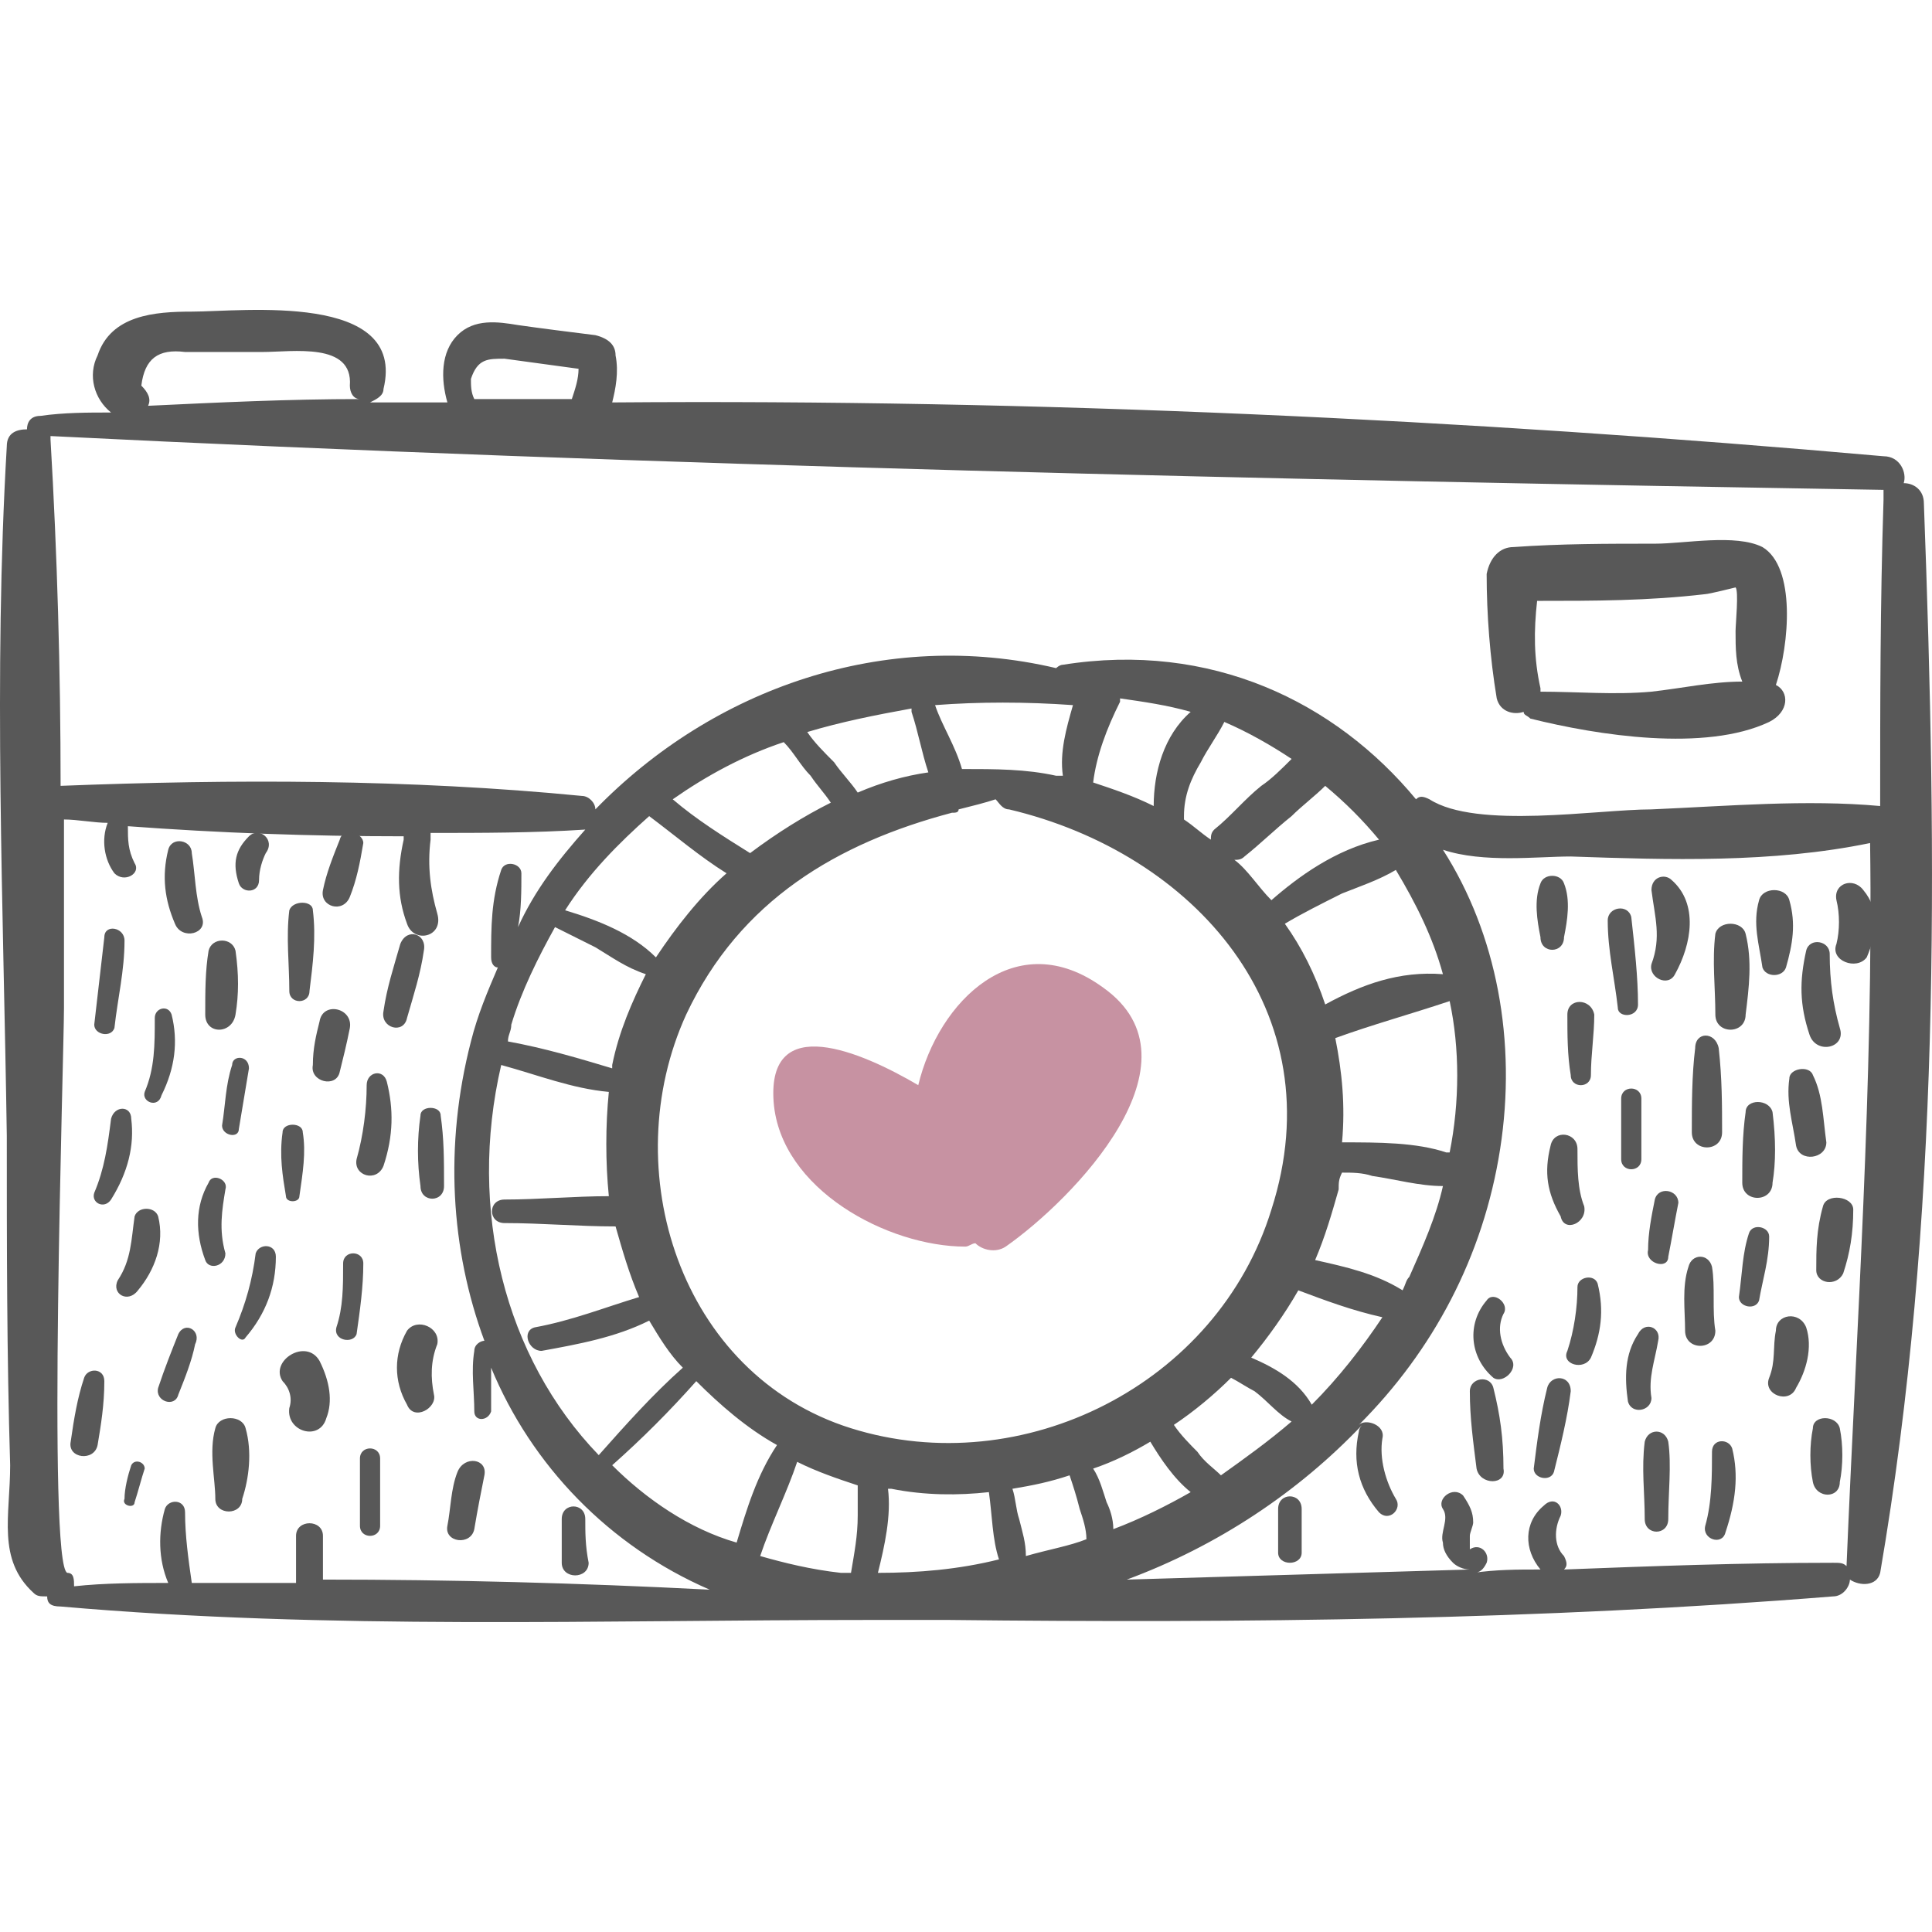 <?xml version="1.0" encoding="UTF-8" standalone="no"?>
<!-- Generator: Adobe Illustrator 16.0.0, SVG Export Plug-In . SVG Version: 6.00 Build 0)  -->

<svg
   xmlns:dc="http://purl.org/dc/elements/1.1/"
   xmlns:cc="http://creativecommons.org/ns#"
   xmlns:rdf="http://www.w3.org/1999/02/22-rdf-syntax-ns#"
   xmlns:svg="http://www.w3.org/2000/svg"
   xmlns="http://www.w3.org/2000/svg"
   xmlns:sodipodi="http://sodipodi.sourceforge.net/DTD/sodipodi-0.dtd"
   xmlns:inkscape="http://www.inkscape.org/namespaces/inkscape"
   version="1.1"
   id="Capa_1"
   x="0px"
   y="0px"
   width="351.553px"
   height="351.552px"
   viewBox="0 0 351.553 351.552"
   style="enable-background:new 0 0 351.553 351.552;"
   xml:space="preserve"
   inkscape:version="0.91 r13725"
   sodipodi:docname="02img-photoboot.svg"><defs
     id="defs155" /><sodipodi:namedview
     pagecolor="#ffffff"
     bordercolor="#666666"
     borderopacity="1"
     objecttolerance="10"
     gridtolerance="10"
     guidetolerance="10"
     inkscape:pageopacity="0"
     inkscape:pageshadow="2"
     inkscape:window-width="764"
     inkscape:window-height="480"
     id="namedview153"
     showgrid="false"
     inkscape:zoom="0.67130893"
     inkscape:cx="175.7765"
     inkscape:cy="175.776"
     inkscape:window-x="384"
     inkscape:window-y="171"
     inkscape:window-maximized="0"
     inkscape:current-layer="g5" /><g
     id="g3"
     style="fill:#585858;fill-opacity:1"><g
       id="g5"
       style="fill:#585858;fill-opacity:1"><path
         inkscape:connector-curvature="0"
         style="fill:#585858;fill-opacity:1"
         id="path9"
         d="m 350.076,91.588 c 0,-2.448 -1.836,-3.672 -3.672,-3.672 0.611,-1.836 -0.612,-4.896 -3.672,-4.896 -75.89,-6.732 -154.226,-10.404 -231.335,-9.792 0.612,-2.448 1.224,-5.508 0.612,-8.568 0,-1.836 -1.224,-3.06 -3.672,-3.672 -4.896,-0.612 -9.792,-1.224 -14.076,-1.836 -3.672,-0.612 -7.956,-1.224 -11.016,1.836 -3.06,3.06 -3.06,7.956 -1.836,12.24 -4.896,0 -9.792,0 -14.688,0 l 0.612,0 c 1.224,-0.612 2.448,-1.224 2.448,-2.448 4.284,-17.748 -25.704,-14.076 -34.884,-14.076 -6.732,0 -14.688,0.612 -17.136,7.956 -1.836,3.672 -0.612,7.956 2.448,10.404 -4.284,0 -8.568,0 -12.852,0.612 -1.836,0 -2.448,1.224 -2.448,2.448 -1.836,0 -3.672,0.612 -3.672,3.06 -2.448,41.616 -0.612,83.844 0,125.459 0,20.195 0,39.779 0.612,59.977 0,9.182 -2.448,17.137 4.284,23.256 0.612,0.611 1.224,0.611 2.448,0.611 0,1.225 0.612,1.838 2.448,1.838 48.96,4.283 97.92,2.447 147.492,2.447 3.06,0 6.732,0 9.792,0 1.224,0 2.448,0 4.284,0 53.855,0.611 107.711,0 160.956,-4.285 1.836,0 3.061,-1.836 3.061,-3.059 1.836,1.223 4.896,1.223 5.508,-1.225 11.015,-64.259 10.402,-129.131 7.954,-194.615 z M 91.812,65.271 c 4.284,0.612 9.18,1.224 13.464,1.836 0,1.836 -0.612,3.672 -1.224,5.508 -6.12,0 -11.628,0 -17.748,0 -0.612,-1.224 -0.612,-2.448 -0.612,-3.672 1.224,-3.672 3.061,-3.672 6.12,-3.672 z M 33.673,64.048 c 1.836,0 3.672,0 5.508,0 3.06,0 6.12,0 8.568,0 5.508,0 16.524,-1.836 15.912,6.12 0,1.224 0.612,2.448 1.836,2.448 -12.852,0 -25.704,0.612 -38.556,1.224 0.612,-1.224 0,-2.448 -1.224,-3.672 0.612,-4.897 3.06,-6.732 7.956,-6.12 z m 25.092,223.38 0,0 c 0,-3.062 0,-5.51 0,-7.957 0,-3.061 -4.896,-3.061 -4.896,0 0,2.447 0,4.896 0,7.957 0,0 0,0 0,0.611 -6.12,0 -12.852,0 -18.972,0 -0.612,-4.285 -1.224,-8.568 -1.224,-12.854 0,-2.447 -3.06,-2.447 -3.672,-0.611 -1.224,4.283 -1.224,9.18 0.612,13.465 -5.508,0 -11.628,0 -17.136,0.611 0,-1.225 0,-2.447 -1.224,-2.447 -3.672,-1.225 -0.612,-94.248 -0.612,-102.816 0,-11.627 0,-23.255 0,-34.271 2.448,0 5.508,0.612 7.956,0.612 -1.224,3.06 -0.612,6.732 1.224,9.18 1.836,1.836 4.896,0 3.672,-1.836 -1.224,-2.448 -1.224,-4.284 -1.224,-6.732 l 0,0 c 16.524,1.224 33.048,1.836 50.184,1.836 0,0 0,0 0,0.612 -1.224,5.508 -1.224,10.404 0.612,15.3 1.224,3.672 6.732,2.448 5.508,-1.836 -1.224,-4.284 -1.836,-8.568 -1.224,-13.464 0,-0.612 0,-0.612 0,-1.224 9.18,0 18.972,0 28.152,-0.612 -4.896,5.508 -9.18,11.016 -12.24,17.748 0.612,-3.06 0.612,-6.732 0.612,-9.792 0,-1.836 -3.06,-2.448 -3.672,-0.612 -1.836,5.508 -1.836,10.404 -1.836,15.912 0,1.225 0.612,1.836 1.224,1.836 -1.836,4.285 -3.672,8.568 -4.896,13.463 -4.896,18.973 -3.672,37.943 2.448,54.469 -0.612,0 -1.836,0.611 -1.836,1.836 -0.612,3.672 0,7.344 0,11.018 0,1.836 2.448,1.836 3.06,0 0,-2.449 0,-5.51 0,-7.957 7.344,17.748 21.42,32.438 39.78,40.393 -23.868,-1.226 -47.125,-1.838 -70.38,-1.838 z m 88.74,-146.268 c 1.224,1.836 2.448,3.06 3.672,4.896 -4.896,2.448 -9.792,5.508 -14.688,9.18 -4.896,-3.06 -9.792,-6.12 -14.076,-9.792 6.12,-4.284 12.852,-7.956 20.196,-10.404 1.836,1.835 3.06,4.284 4.896,6.12 z m -0.612,-7.957 c 6.12,-1.836 12.24,-3.06 18.972,-4.284 0,0 0,0 0,0.612 1.224,3.672 1.836,7.344 3.06,11.016 -4.284,0.612 -8.568,1.836 -12.852,3.672 -1.224,-1.836 -3.06,-3.672 -4.284,-5.508 -1.836,-1.836 -3.672,-3.672 -4.896,-5.508 z m -14.688,25.705 c -4.896,4.284 -9.18,9.792 -12.852,15.3 l 0,0 c -4.284,-4.284 -10.404,-6.732 -16.524,-8.568 4.284,-6.732 9.792,-12.24 15.3,-17.136 4.896,3.672 9.18,7.343 14.076,10.404 z m -21.42,39.78 c -0.612,6.119 -0.612,12.852 0,18.973 -6.12,0 -12.852,0.611 -18.972,0.611 -3.06,0 -3.06,4.283 0,4.283 6.732,0 13.464,0.611 20.196,0.611 1.224,4.283 2.448,8.568 4.284,12.854 -6.12,1.836 -12.24,4.283 -18.972,5.508 -2.448,0.611 -1.224,4.283 1.224,4.283 6.732,-1.225 13.464,-2.447 19.584,-5.508 1.836,3.061 3.672,6.119 6.12,8.568 -5.508,4.895 -10.404,10.402 -15.3,15.91 -17.136,-17.748 -23.868,-44.676 -17.748,-70.99 6.732,1.836 12.852,4.286 19.584,4.897 z m -18.36,-9.182 c 0,-1.225 0.612,-1.836 0.612,-3.061 1.836,-6.119 4.896,-12.239 7.956,-17.747 2.448,1.224 4.896,2.448 7.344,3.672 3.06,1.836 5.508,3.672 9.18,4.896 l 0,0 c -2.448,4.896 -4.896,10.404 -6.12,16.523 l 0,0.611 c -6.12,-1.833 -12.24,-3.669 -18.972,-4.894 z m 18.972,77.114 c 5.508,-4.896 10.404,-9.793 15.3,-15.301 4.284,4.283 9.18,8.568 14.688,11.627 -3.672,5.51 -5.508,11.629 -7.344,17.748 -8.568,-2.447 -16.524,-7.955 -22.644,-14.074 z m 44.676,9.179 c 0,3.672 -0.612,6.73 -1.224,10.404 -0.612,0 -1.224,0 -1.836,0 -5.508,-0.613 -10.404,-1.838 -14.688,-3.061 1.836,-5.508 4.896,-11.629 6.732,-17.137 3.672,1.836 7.344,3.061 11.016,4.283 0,1.228 0,3.064 0,5.511 z m -1.224,-15.912 c -31.212,-9.791 -42.84,-47.123 -29.988,-75.275 9.792,-20.808 27.54,-31.212 48.348,-36.72 0.612,0 1.224,0 1.224,-0.612 2.448,-0.612 4.896,-1.224 6.731,-1.836 0.612,0.612 1.225,1.836 2.448,1.836 33.66,7.956 59.363,36.721 47.735,72.828 -9.79,31.824 -45.285,49.572 -76.498,39.779 z m 15.3,-131.58 c 7.957,-0.612 16.523,-0.612 25.091,0 -1.225,4.284 -2.448,8.568 -1.836,12.852 -0.612,0 -1.225,0 -1.225,0 l 0,0 c -5.509,-1.224 -11.017,-1.224 -17.136,-1.224 -1.222,-4.283 -3.67,-7.956 -4.894,-11.628 z m 57.527,118.729 c 3.062,-3.674 6.12,-7.957 8.568,-12.24 4.896,1.836 9.792,3.672 15.3,4.895 -3.672,5.508 -7.956,11.018 -12.852,15.912 -2.448,-4.284 -6.732,-6.731 -11.016,-8.567 z m 7.345,11.627 c -4.284,3.672 -8.568,6.732 -12.854,9.793 -1.224,-1.225 -3.06,-2.449 -4.284,-4.285 -1.224,-1.225 -3.06,-3.061 -4.283,-4.896 3.673,-2.447 7.345,-5.508 10.403,-8.566 1.226,0.611 3.062,1.836 4.284,2.447 2.449,1.835 4.285,4.284 6.734,5.507 z m 4.284,-29.375 c 1.836,-4.285 3.061,-8.568 4.283,-12.854 0,-1.225 0,-1.836 0.612,-3.061 1.836,0 3.672,0 5.508,0.611 4.284,0.613 8.568,1.836 12.853,1.836 -1.225,5.51 -3.672,11.018 -6.119,16.525 -0.612,0.611 -0.612,1.223 -1.226,2.447 -4.896,-3.057 -10.404,-4.28 -15.911,-5.504 z m 4.895,-21.42 c 0.611,-6.73 0,-12.852 -1.225,-18.973 6.731,-2.447 13.465,-4.283 20.809,-6.73 1.836,8.566 1.836,18.359 0,27.539 0,0 0,0 -0.612,0 -5.508,-1.836 -12.239,-1.836 -18.972,-1.836 z m -3.059,-25.092 c -1.836,-5.508 -4.283,-10.404 -7.345,-14.688 l 0,0 c 3.062,-1.836 6.732,-3.672 10.404,-5.508 3.06,-1.224 6.731,-2.448 9.792,-4.284 3.672,6.12 6.731,12.24 8.567,18.972 -7.955,-0.613 -14.687,1.836 -21.418,5.508 z m -9.792,-18.972 c -0.613,0 -0.613,0 0,0 -2.447,-2.448 -4.283,-5.508 -6.731,-7.344 0.612,0 1.224,0 1.836,-0.612 3.061,-2.448 5.508,-4.896 8.568,-7.344 1.836,-1.836 4.283,-3.672 6.119,-5.508 3.673,3.06 6.731,6.12 9.792,9.792 -7.956,1.835 -14.689,6.732 -19.584,11.016 z m -1.836,-20.809 c -3.061,2.448 -5.509,5.508 -8.567,7.956 -0.612,0.612 -0.612,1.224 -0.612,1.836 -1.836,-1.224 -3.06,-2.448 -4.896,-3.672 l 0,-0.612 c 0,-3.672 1.224,-6.732 3.06,-9.792 1.225,-2.448 3.061,-4.896 4.284,-7.344 4.284,1.836 8.567,4.284 12.24,6.732 -1.837,1.837 -3.673,3.672 -5.509,4.896 z m -19.585,3.672 c -3.672,-1.836 -7.344,-3.06 -11.016,-4.284 0.612,-4.896 2.448,-9.792 4.896,-14.688 0,0 0,0 0,-0.612 4.283,0.612 8.567,1.224 12.853,2.448 -4.896,4.284 -6.733,11.017 -6.733,17.136 z m -50.183,139.537 c 1.224,-4.896 2.448,-10.404 1.836,-15.301 l 0.612,0 c 6.12,1.225 12.24,1.225 17.749,0.611 0.611,4.283 0.611,8.568 1.836,12.24 -7.345,1.836 -14.689,2.45 -22.033,2.45 z m 26.927,-3.061 c 0,-2.447 -0.61,-4.283 -1.224,-6.73 -0.612,-1.836 -0.612,-3.674 -1.225,-5.51 3.673,-0.611 6.731,-1.223 10.403,-2.447 0.612,1.836 1.225,3.672 1.836,6.121 0.612,1.836 1.226,3.672 1.226,5.508 -3.06,1.222 -6.732,1.833 -11.016,3.058 z m 14.688,-9.791 c -0.612,-1.836 -1.225,-4.285 -2.448,-6.121 3.672,-1.225 7.344,-3.061 10.404,-4.895 1.836,3.061 4.283,6.73 7.344,9.18 -4.284,2.447 -9.18,4.896 -14.076,6.732 0,-1.837 -0.611,-3.671 -1.224,-4.896 z M 336,284.979 c -0.611,-0.611 -1.224,-0.611 -2.448,-0.611 -16.522,0 -33.048,0.611 -48.96,1.225 0.612,-0.611 0.612,-1.225 0,-2.447 -1.836,-1.836 -1.836,-4.896 -0.61,-7.346 0.61,-1.836 -1.226,-3.672 -3.062,-1.836 -3.672,3.061 -3.672,7.957 -0.611,11.629 -4.283,0 -7.955,0 -12.239,0.611 1.224,0 1.836,-0.611 2.447,-1.836 0.611,-1.836 -1.225,-3.672 -3.061,-2.447 0,0 0,0 0,-0.611 0,-0.613 0,-1.225 0,-1.836 0,-0.613 0.612,-1.838 0.612,-2.449 0,-1.836 -0.612,-3.061 -1.836,-4.895 -1.836,-1.836 -4.896,0.611 -3.673,2.447 1.225,1.836 -0.611,4.283 0,6.119 0,1.225 0.611,2.449 1.837,3.674 0.61,0.611 1.836,1.223 3.06,1.223 -20.808,0.613 -41.616,1.225 -62.424,1.836 16.523,-6.119 31.212,-15.91 42.84,-28.15 0,0 -0.612,0.611 -0.612,1.225 -1.224,5.508 0,10.402 3.673,14.688 1.836,1.836 4.283,-0.611 3.061,-2.449 -1.836,-3.061 -3.061,-7.344 -2.448,-11.016 0.612,-2.447 -3.06,-3.672 -4.284,-2.447 13.465,-13.465 22.646,-30.602 25.704,-50.186 3.062,-19.584 -0.61,-39.167 -10.402,-54.468 7.344,2.448 17.136,1.224 23.256,1.224 17.748,0.612 36.72,1.224 54.468,-2.448 0.608,43.45 -2.452,87.513 -4.288,131.577 z m 6.12,-138.312 c -13.464,-1.224 -27.54,0 -41.616,0.612 -9.792,0 -31.823,3.672 -40.392,-1.836 -1.225,-0.612 -1.836,-0.612 -2.448,0 -14.688,-17.748 -37.332,-28.764 -64.26,-24.48 -0.612,0 -1.225,0.612 -1.225,0.612 -31.212,-7.344 -62.424,3.672 -83.844,25.704 0,-1.224 -1.224,-2.448 -2.448,-2.448 -31.212,-3.06 -63.648,-3.06 -94.86,-1.836 0,-20.808 -0.612,-42.228 -1.836,-63.036 0,0 0,0 0,-0.612 110.772,5.508 222.767,7.956 333.541,9.792 0,0.612 0,1.224 0,1.836 -0.612,18.973 -0.612,37.332 -0.612,55.692 z" /><path
         inkscape:connector-curvature="0"
         style="fill:#c792a2;fill-opacity:1"
         id="path11"
         d="m 200.748,179.715 c -15.912,-11.627 -29.987,2.447 -33.659,17.748 -10.404,-6.119 -27.54,-13.465 -26.316,3.061 1.224,15.912 20.808,26.314 34.884,26.314 0.611,0 1.224,-0.611 1.835,-0.611 1.224,1.225 3.672,1.836 5.508,0.611 12.24,-8.566 36.721,-33.658 17.748,-47.123 z" /><path
         inkscape:connector-curvature="0"
         style="fill:#585858;fill-opacity:1"
         id="path13"
         d="m 323.148,124.636 c 2.447,-7.344 3.672,-21.42 -2.448,-25.092 -4.896,-2.448 -14.076,-0.612 -19.584,-0.612 -8.568,0 -17.136,0 -25.704,0.612 -2.448,0 -4.284,1.836 -4.896,4.896 0,7.344 0.611,15.3 1.836,22.644 0.611,2.448 3.061,3.06 4.896,2.448 0,0.612 0.612,0.612 1.225,1.224 12.239,3.06 31.823,6.12 43.451,0.612 3.673,-1.836 3.673,-5.508 1.224,-6.732 z m -22.644,1.224 c -6.73,0.612 -13.464,0 -20.195,0 l 0,-0.612 c -1.225,-5.508 -1.225,-10.404 -0.611,-15.912 10.403,0 20.195,0 30.6,-1.224 0.612,0 5.509,-1.224 5.509,-1.224 0.611,0.612 0,6.732 0,7.956 0,3.06 0,6.12 1.225,9.18 -5.511,-0.001 -11.019,1.223 -16.528,1.836 z" /><path
         inkscape:connector-curvature="0"
         style="fill:#585858;fill-opacity:1"
         id="path15"
         d="m 23.881,266.62 c -0.612,1.836 -1.224,4.283 -1.224,6.119 -0.612,1.225 1.836,1.836 1.836,0.611 0.612,-1.836 1.224,-4.283 1.836,-6.119 0,-1.225 -1.836,-1.836 -2.448,-0.611 z" /><path
         inkscape:connector-curvature="0"
         style="fill:#585858;fill-opacity:1"
         id="path17"
         d="m 44.689,259.887 c -0.612,-2.447 -4.896,-2.447 -5.508,0 -1.224,4.283 0,9.18 0,12.852 0,3.061 4.896,3.061 4.896,0 1.224,-3.672 1.836,-8.569 0.612,-12.852 z" /><path
         inkscape:connector-curvature="0"
         style="fill:#585858;fill-opacity:1"
         id="path19"
         d="m 69.169,265.395 c 0,-2.447 -3.672,-2.447 -3.672,0 0,4.285 0,7.957 0,12.24 0,2.447 3.672,2.447 3.672,0 0,-4.283 0,-7.955 0,-12.24 z" /><path
         inkscape:connector-curvature="0"
         style="fill:#585858;fill-opacity:1"
         id="path21"
         d="m 83.245,267.844 c -1.224,3.059 -1.224,6.73 -1.836,9.791 -0.612,3.061 4.284,3.672 4.896,0.611 0.612,-3.672 1.224,-6.73 1.836,-9.791 0.612,-3.06 -3.672,-3.671 -4.896,-0.611 z" /><path
         inkscape:connector-curvature="0"
         style="fill:#585858;fill-opacity:1"
         id="path23"
         d="m 106.5,276.411 c 0,-3.061 -4.284,-3.061 -4.284,0 0,2.447 0,4.896 0,7.955 0,3.062 4.896,3.062 4.896,0 -0.612,-3.059 -0.612,-5.506 -0.612,-7.955 z" /><path
         inkscape:connector-curvature="0"
         style="fill:#585858;fill-opacity:1"
         id="path25"
         d="m 15.312,250.708 c -1.224,3.672 -1.836,7.344 -2.448,11.627 -0.612,3.061 4.284,3.672 4.896,0.611 0.612,-3.672 1.224,-7.344 1.224,-11.627 10e-4,-2.447 -3.059,-2.447 -3.672,-0.611 z" /><path
         inkscape:connector-curvature="0"
         style="fill:#585858;fill-opacity:1"
         id="path27"
         d="m 58.153,247.647 c -2.448,-4.283 -9.18,0 -6.732,3.672 1.224,1.225 1.836,3.061 1.224,4.896 -0.612,4.285 5.508,6.121 6.732,1.838 1.224,-3.062 0.612,-6.734 -1.224,-10.406 z" /><path
         inkscape:connector-curvature="0"
         style="fill:#585858;fill-opacity:1"
         id="path29"
         d="m 32.449,242.75 c -1.224,3.061 -2.448,6.121 -3.672,9.793 -0.612,2.447 3.06,3.672 3.672,1.225 1.224,-3.061 2.448,-6.121 3.06,-9.182 1.224,-2.447 -1.836,-4.283 -3.06,-1.836 z" /><path
         inkscape:connector-curvature="0"
         style="fill:#585858;fill-opacity:1"
         id="path31"
         d="m 74.065,242.139 c -2.448,4.283 -2.448,9.18 0,13.465 1.224,3.061 5.508,0.611 4.896,-1.836 -0.612,-3.061 -0.612,-6.121 0.612,-9.182 0.612,-3.058 -3.672,-4.894 -5.508,-2.447 z" /><path
         inkscape:connector-curvature="0"
         style="fill:#585858;fill-opacity:1"
         id="path33"
         d="m 66.109,229.899 c 0,-2.447 -3.672,-2.447 -3.672,0 0,4.285 0,7.957 -1.224,11.629 -0.612,2.447 3.06,3.061 3.672,1.225 0.612,-4.286 1.224,-8.569 1.224,-12.854 z" /><path
         inkscape:connector-curvature="0"
         style="fill:#585858;fill-opacity:1"
         id="path35"
         d="m 46.525,228.063 c -0.612,4.896 -1.836,9.182 -3.672,13.465 -0.612,1.225 1.224,3.061 1.836,1.836 3.672,-4.283 5.508,-9.18 5.508,-14.688 0,-2.449 -3.06,-2.449 -3.672,-0.613 z" /><path
         inkscape:connector-curvature="0"
         style="fill:#585858;fill-opacity:1"
         id="path37"
         d="m 28.777,221.331 c -0.612,-1.836 -3.672,-1.836 -4.284,0 -0.612,4.283 -0.612,7.957 -3.06,11.629 -1.224,2.447 1.836,4.283 3.672,1.836 3.06,-3.672 4.895,-8.569 3.672,-13.465 z" /><path
         inkscape:connector-curvature="0"
         style="fill:#585858;fill-opacity:1"
         id="path39"
         d="m 41.017,216.436 c 0.612,-1.836 -2.448,-3.061 -3.06,-1.225 -2.448,4.283 -2.448,9.18 -0.612,14.076 0.612,1.836 3.672,1.225 3.672,-1.225 -1.225,-4.282 -0.612,-7.954 0,-11.626 z" /><path
         inkscape:connector-curvature="0"
         style="fill:#585858;fill-opacity:1"
         id="path41"
         d="m 23.881,203.583 c 0,-2.447 -3.06,-2.447 -3.672,0 -0.612,4.896 -1.224,9.182 -3.06,13.465 -0.612,1.836 1.836,3.061 3.06,1.225 3.06,-4.898 4.284,-9.794 3.672,-14.69 z" /><path
         inkscape:connector-curvature="0"
         style="fill:#585858;fill-opacity:1"
         id="path43"
         d="m 55.093,206.032 c 0,-1.836 -3.672,-1.836 -3.672,0 -0.612,4.283 0,7.955 0.612,11.629 0,1.225 2.448,1.225 2.448,0 0.612,-4.286 1.224,-7.957 0.612,-11.629 z" /><path
         inkscape:connector-curvature="0"
         style="fill:#585858;fill-opacity:1"
         id="path45"
         d="m 80.185,202.971 c 0,-1.836 -3.672,-1.836 -3.672,0 -0.612,4.283 -0.612,8.568 0,12.852 0,3.062 4.284,3.062 4.284,0 0,-4.895 0,-8.569 -0.612,-12.852 z" /><path
         inkscape:connector-curvature="0"
         style="fill:#585858;fill-opacity:1"
         id="path47"
         d="m 70.393,196.852 c -0.612,-2.449 -3.672,-1.836 -3.672,0.611 0,4.283 -0.612,9.18 -1.836,13.465 -0.612,3.059 3.672,4.283 4.896,1.223 1.836,-5.508 1.836,-10.404 0.612,-15.299 z" /><path
         inkscape:connector-curvature="0"
         style="fill:#585858;fill-opacity:1"
         id="path49"
         d="m 42.241,193.792 c -1.224,3.672 -1.224,7.344 -1.836,11.016 0,1.836 3.06,2.447 3.06,0.611 0.612,-3.672 1.224,-7.344 1.836,-11.016 0,-2.447 -3.06,-2.447 -3.06,-0.611 z" /><path
         inkscape:connector-curvature="0"
         style="fill:#585858;fill-opacity:1"
         id="path51"
         d="m 31.225,184.612 c -0.612,-1.836 -3.06,-1.225 -3.06,0.611 0,4.896 0,9.18 -1.836,13.465 -0.612,1.836 2.448,3.061 3.06,0.611 2.448,-4.896 3.06,-9.793 1.836,-14.687 z" /><path
         inkscape:connector-curvature="0"
         style="fill:#585858;fill-opacity:1"
         id="path53"
         d="m 18.985,170.535 c -0.612,5.508 -1.224,10.403 -1.836,15.911 0,1.836 3.06,2.449 3.672,0.613 0.612,-5.508 1.836,-10.404 1.836,-15.913 0,-2.446 -3.672,-3.058 -3.672,-0.611 z" /><path
         inkscape:connector-curvature="0"
         style="fill:#585858;fill-opacity:1"
         id="path55"
         d="m 42.853,172.984 c -0.612,-2.448 -4.284,-2.448 -4.896,0 -0.612,3.671 -0.612,7.345 -0.612,11.628 0,3.672 4.896,3.672 5.508,0 0.612,-3.672 0.612,-7.344 0,-11.628 z" /><path
         inkscape:connector-curvature="0"
         style="fill:#585858;fill-opacity:1"
         id="path57"
         d="m 36.733,166.864 c -1.224,-3.672 -1.224,-7.956 -1.836,-11.628 0,-2.448 -3.672,-3.06 -4.284,-0.612 -1.224,4.896 -0.612,9.18 1.224,13.464 1.224,3.059 6.12,1.836 4.896,-1.224 z" /><path
         inkscape:connector-curvature="0"
         style="fill:#585858;fill-opacity:1"
         id="path59"
         d="m 45.301,152.176 c -2.448,2.448 -3.06,4.896 -1.836,8.568 0.612,1.836 3.672,1.836 3.672,-0.612 0,-1.836 0.612,-3.672 1.224,-4.896 1.836,-2.449 -1.224,-4.896 -3.06,-3.06 z" /><path
         inkscape:connector-curvature="0"
         style="fill:#585858;fill-opacity:1"
         id="path61"
         d="m 56.929,165.639 c 0,-1.836 -3.672,-1.836 -4.284,0 -0.612,4.896 0,9.792 0,14.688 0,2.447 3.672,2.447 3.672,0 0.612,-4.897 1.224,-9.792 0.612,-14.688 z" /><path
         inkscape:connector-curvature="0"
         style="fill:#585858;fill-opacity:1"
         id="path63"
         d="m 58.153,185.834 c -0.612,2.447 -1.224,4.896 -1.224,7.957 -0.612,3.061 4.284,4.283 4.896,1.225 0.612,-2.449 1.224,-4.896 1.836,-7.957 0.612,-3.672 -4.896,-4.896 -5.508,-1.225 z" /><path
         inkscape:connector-curvature="0"
         style="fill:#585858;fill-opacity:1"
         id="path65"
         d="m 72.841,171.76 c -1.224,4.284 -2.448,7.956 -3.06,12.241 -0.612,3.061 3.672,4.283 4.284,1.225 1.224,-4.285 2.448,-7.957 3.06,-12.24 0.612,-3.062 -3.06,-4.286 -4.284,-1.226 z" /><path
         inkscape:connector-curvature="0"
         style="fill:#585858;fill-opacity:1"
         id="path67"
         d="m 61.825,152.787 c -1.224,3.06 -2.448,6.12 -3.06,9.18 -0.612,3.06 3.672,4.284 4.896,1.224 1.224,-3.06 1.836,-6.12 2.448,-9.792 0,-1.836 -3.672,-3.059 -4.284,-0.612 z" /><path
         inkscape:connector-curvature="0"
         style="fill:#585858;fill-opacity:1"
         id="path69"
         d="m 284.592,160.743 c -0.61,-1.836 -3.672,-1.836 -4.283,0 -1.225,3.06 -0.611,6.732 0,9.792 0,3.06 4.283,3.06 4.283,0 0.612,-3.06 1.224,-6.731 0,-9.792 z" /><path
         inkscape:connector-curvature="0"
         style="fill:#585858;fill-opacity:1"
         id="path71"
         d="m 304.176,160.132 c -1.224,-1.224 -3.672,-0.612 -3.672,1.836 0.612,4.896 1.836,8.568 0,13.464 -0.611,2.447 3.062,4.283 4.284,1.836 3.061,-5.508 4.284,-12.852 -0.612,-17.136 z" /><path
         inkscape:connector-curvature="0"
         style="fill:#585858;fill-opacity:1"
         id="path73"
         d="m 325.597,163.804 c -0.611,-2.448 -4.896,-2.448 -5.509,0 -1.224,4.284 0,7.956 0.612,12.24 0.611,1.836 3.672,1.836 4.284,0 1.224,-4.284 1.836,-7.956 0.613,-12.24 z" /><path
         inkscape:connector-curvature="0"
         style="fill:#585858;fill-opacity:1"
         id="path75"
         d="m 339.062,161.968 c -1.837,-2.448 -5.51,-1.224 -4.896,1.836 0.612,2.448 0.612,5.508 0,7.956 -1.224,3.06 3.672,4.895 5.508,2.448 1.834,-4.284 2.446,-8.569 -0.612,-12.24 z" /><path
         inkscape:connector-curvature="0"
         style="fill:#585858;fill-opacity:1"
         id="path77"
         d="m 334.776,187.059 c -1.225,-4.283 -1.836,-8.568 -1.836,-13.463 0,-2.448 -3.673,-3.06 -4.284,-0.612 -1.225,5.507 -1.225,9.792 0.611,15.3 1.225,3.672 6.733,2.447 5.509,-1.225 z" /><path
         inkscape:connector-curvature="0"
         style="fill:#585858;fill-opacity:1"
         id="path79"
         d="m 317.641,169.924 c -0.611,-2.448 -4.896,-2.448 -5.509,0 -0.61,4.896 0,9.792 0,14.688 0,3.672 5.509,3.672 5.509,0 0.611,-4.897 1.223,-9.792 0,-14.688 z" /><path
         inkscape:connector-curvature="0"
         style="fill:#585858;fill-opacity:1"
         id="path81"
         d="m 296.832,166.864 c -0.611,-2.448 -4.284,-1.836 -4.284,0.612 0,5.508 1.226,10.404 1.837,15.914 0,1.836 3.672,1.836 3.672,-0.613 0,-4.898 -0.613,-10.406 -1.225,-15.913 z" /><path
         inkscape:connector-curvature="0"
         style="fill:#585858;fill-opacity:1"
         id="path83"
         d="m 285.204,184.612 c 0,3.672 0,7.344 0.612,11.016 0,2.447 3.672,2.447 3.672,0 0,-3.672 0.611,-7.344 0.611,-11.016 -0.611,-3.061 -4.895,-3.061 -4.895,0 z" /><path
         inkscape:connector-curvature="0"
         style="fill:#585858;fill-opacity:1"
         id="path85"
         d="m 312.744,190.731 c -0.612,-3.061 -4.284,-3.061 -4.284,0 -0.611,4.896 -0.611,10.404 -0.611,15.301 0,3.672 5.509,3.672 5.509,0 -0.002,-4.897 -0.002,-9.793 -0.614,-15.301 z" /><path
         inkscape:connector-curvature="0"
         style="fill:#585858;fill-opacity:1"
         id="path87"
         d="m 329.88,195.627 c -0.611,-1.836 -4.283,-1.225 -4.283,0.611 -0.611,4.283 0.611,7.955 1.225,12.24 0.611,3.061 5.508,2.447 5.508,-0.613 -0.614,-4.282 -0.614,-8.566 -2.45,-12.238 z" /><path
         inkscape:connector-curvature="0"
         style="fill:#585858;fill-opacity:1"
         id="path89"
         d="m 322.536,202.36 c -0.612,-2.447 -4.896,-2.447 -4.896,0 -0.611,4.283 -0.611,8.568 -0.611,12.852 0,3.672 5.508,3.672 5.508,0 0.611,-3.672 0.611,-7.958 -10e-4,-12.852 z" /><path
         inkscape:connector-curvature="0"
         style="fill:#585858;fill-opacity:1"
         id="path91"
         d="m 298.668,199.911 c 0,-2.447 -3.672,-2.447 -3.672,0 0,3.672 0,7.344 0,11.018 0,2.447 3.672,2.447 3.672,0 0,-3.675 0,-7.346 0,-11.018 z" /><path
         inkscape:connector-curvature="0"
         style="fill:#585858;fill-opacity:1"
         id="path93"
         d="m 288.265,219.495 c -1.225,-3.061 -1.225,-6.73 -1.225,-10.404 0,-3.061 -4.284,-3.672 -4.896,-0.611 -1.225,4.896 -0.611,8.568 1.837,12.854 0.611,3.057 4.895,1.221 4.284,-1.839 z" /><path
         inkscape:connector-curvature="0"
         style="fill:#585858;fill-opacity:1"
         id="path95"
         d="m 301.116,218.272 c -0.612,3.061 -1.225,6.119 -1.225,9.18 -0.611,2.447 3.673,3.672 3.673,1.225 0.61,-3.061 1.224,-6.732 1.836,-9.791 0,-2.45 -3.672,-3.063 -4.284,-0.614 z" /><path
         inkscape:connector-curvature="0"
         style="fill:#585858;fill-opacity:1"
         id="path97"
         d="m 331.716,219.495 c -1.224,4.283 -1.224,7.955 -1.224,11.629 0,2.447 3.672,3.061 4.896,0.611 1.225,-3.672 1.836,-7.344 1.836,-11.629 0.001,-2.445 -4.896,-3.059 -5.508,-0.611 z" /><path
         inkscape:connector-curvature="0"
         style="fill:#585858;fill-opacity:1"
         id="path99"
         d="m 318.252,224.391 c -1.224,3.672 -1.224,7.344 -1.836,11.629 0,1.836 3.061,2.447 3.672,0.611 0.612,-3.672 1.836,-7.344 1.836,-11.629 0,-1.835 -3.06,-2.447 -3.672,-0.611 z" /><path
         inkscape:connector-curvature="0"
         style="fill:#585858;fill-opacity:1"
         id="path101"
         d="m 311.521,230.512 c -0.612,-2.449 -3.673,-2.449 -4.284,0 -1.225,3.672 -0.612,7.955 -0.612,11.627 0,3.672 5.508,3.672 5.508,0 -0.612,-3.672 -10e-4,-7.955 -0.612,-11.627 z" /><path
         inkscape:connector-curvature="0"
         style="fill:#585858;fill-opacity:1"
         id="path103"
         d="m 290.712,233.571 c -0.611,-1.836 -3.672,-1.223 -3.672,0.613 0,3.672 -0.611,7.955 -1.836,11.627 -1.224,2.449 3.061,3.672 4.284,1.225 1.836,-4.286 2.449,-8.569 1.224,-13.465 z" /><path
         inkscape:connector-curvature="0"
         style="fill:#585858;fill-opacity:1"
         id="path105"
         d="m 274.8,247.036 c -1.836,-2.449 -2.447,-5.51 -1.224,-7.957 1.224,-1.836 -1.836,-4.283 -3.061,-2.447 -3.673,4.283 -3.061,10.404 1.225,14.076 1.836,1.224 4.897,-1.836 3.06,-3.672 z" /><path
         inkscape:connector-curvature="0"
         style="fill:#585858;fill-opacity:1"
         id="path107"
         d="m 301.728,243.975 c 0.611,-2.447 -2.447,-3.672 -3.672,-1.225 -2.447,3.672 -2.447,7.957 -1.836,12.24 0.611,2.447 4.283,1.836 4.283,-0.611 -0.61,-3.671 0.613,-6.732 1.225,-10.404 z" /><path
         inkscape:connector-curvature="0"
         style="fill:#585858;fill-opacity:1"
         id="path109"
         d="m 281.532,252.543 c -1.225,4.895 -1.836,9.791 -2.448,14.688 0,1.836 3.062,2.447 3.672,0.611 1.226,-4.896 2.448,-9.791 3.062,-14.689 -0.002,-3.057 -3.672,-3.057 -4.286,-0.61 z" /><path
         inkscape:connector-curvature="0"
         style="fill:#585858;fill-opacity:1"
         id="path111"
         d="m 271.74,252.543 c -0.612,-2.447 -4.284,-1.836 -4.284,0.611 0,4.896 0.612,9.18 1.225,14.076 0.611,3.061 5.509,3.061 4.896,0 -10e-4,-5.507 -0.613,-9.79 -1.837,-14.687 z" /><path
         inkscape:connector-curvature="0"
         style="fill:#585858;fill-opacity:1"
         id="path113"
         d="m 236.856,274.577 c 0,-3.061 -4.284,-3.061 -4.284,0 0,2.447 0,4.895 0,7.955 0,2.447 4.284,2.447 4.284,0 0,-3.061 0,-5.508 0,-7.955 z" /><path
         inkscape:connector-curvature="0"
         style="fill:#585858;fill-opacity:1"
         id="path115"
         d="m 303.564,262.334 c -0.612,-2.447 -3.673,-2.447 -4.284,0 -0.612,4.896 0,9.182 0,14.076 0,3.061 4.284,3.061 4.284,0 0,-4.894 0.612,-9.79 0,-14.076 z" /><path
         inkscape:connector-curvature="0"
         style="fill:#585858;fill-opacity:1"
         id="path117"
         d="m 315.192,263.559 c -0.612,-1.836 -3.672,-1.836 -3.672,0.611 0,4.285 0,9.182 -1.226,13.465 -0.611,2.447 3.062,3.672 3.673,1.225 1.838,-5.508 2.449,-10.404 1.225,-15.301 z" /><path
         inkscape:connector-curvature="0"
         style="fill:#585858;fill-opacity:1"
         id="path119"
         d="m 328.656,241.528 c -1.225,-3.061 -5.508,-2.447 -5.508,0.611 -0.612,3.061 0,5.508 -1.226,8.568 -1.224,3.061 3.673,4.895 4.896,1.836 1.838,-3.06 3.062,-7.343 1.838,-11.015 z" /><path
         inkscape:connector-curvature="0"
         style="fill:#585858;fill-opacity:1"
         id="path121"
         d="m 334.776,259.887 c -0.612,-2.447 -4.896,-2.447 -4.896,0 -0.611,3.061 -0.611,6.732 0,9.793 0.612,3.059 4.896,3.059 4.896,0 0.613,-3.06 0.613,-6.732 0,-9.793 z" /></g></g><g
     id="g123" /><g
     id="g125" /><g
     id="g127" /><g
     id="g129" /><g
     id="g131" /><g
     id="g133" /><g
     id="g135" /><g
     id="g137" /><g
     id="g139" /><g
     id="g141" /><g
     id="g143" /><g
     id="g145" /><g
     id="g147" /><g
     id="g149" /><g
     id="g151" /></svg>